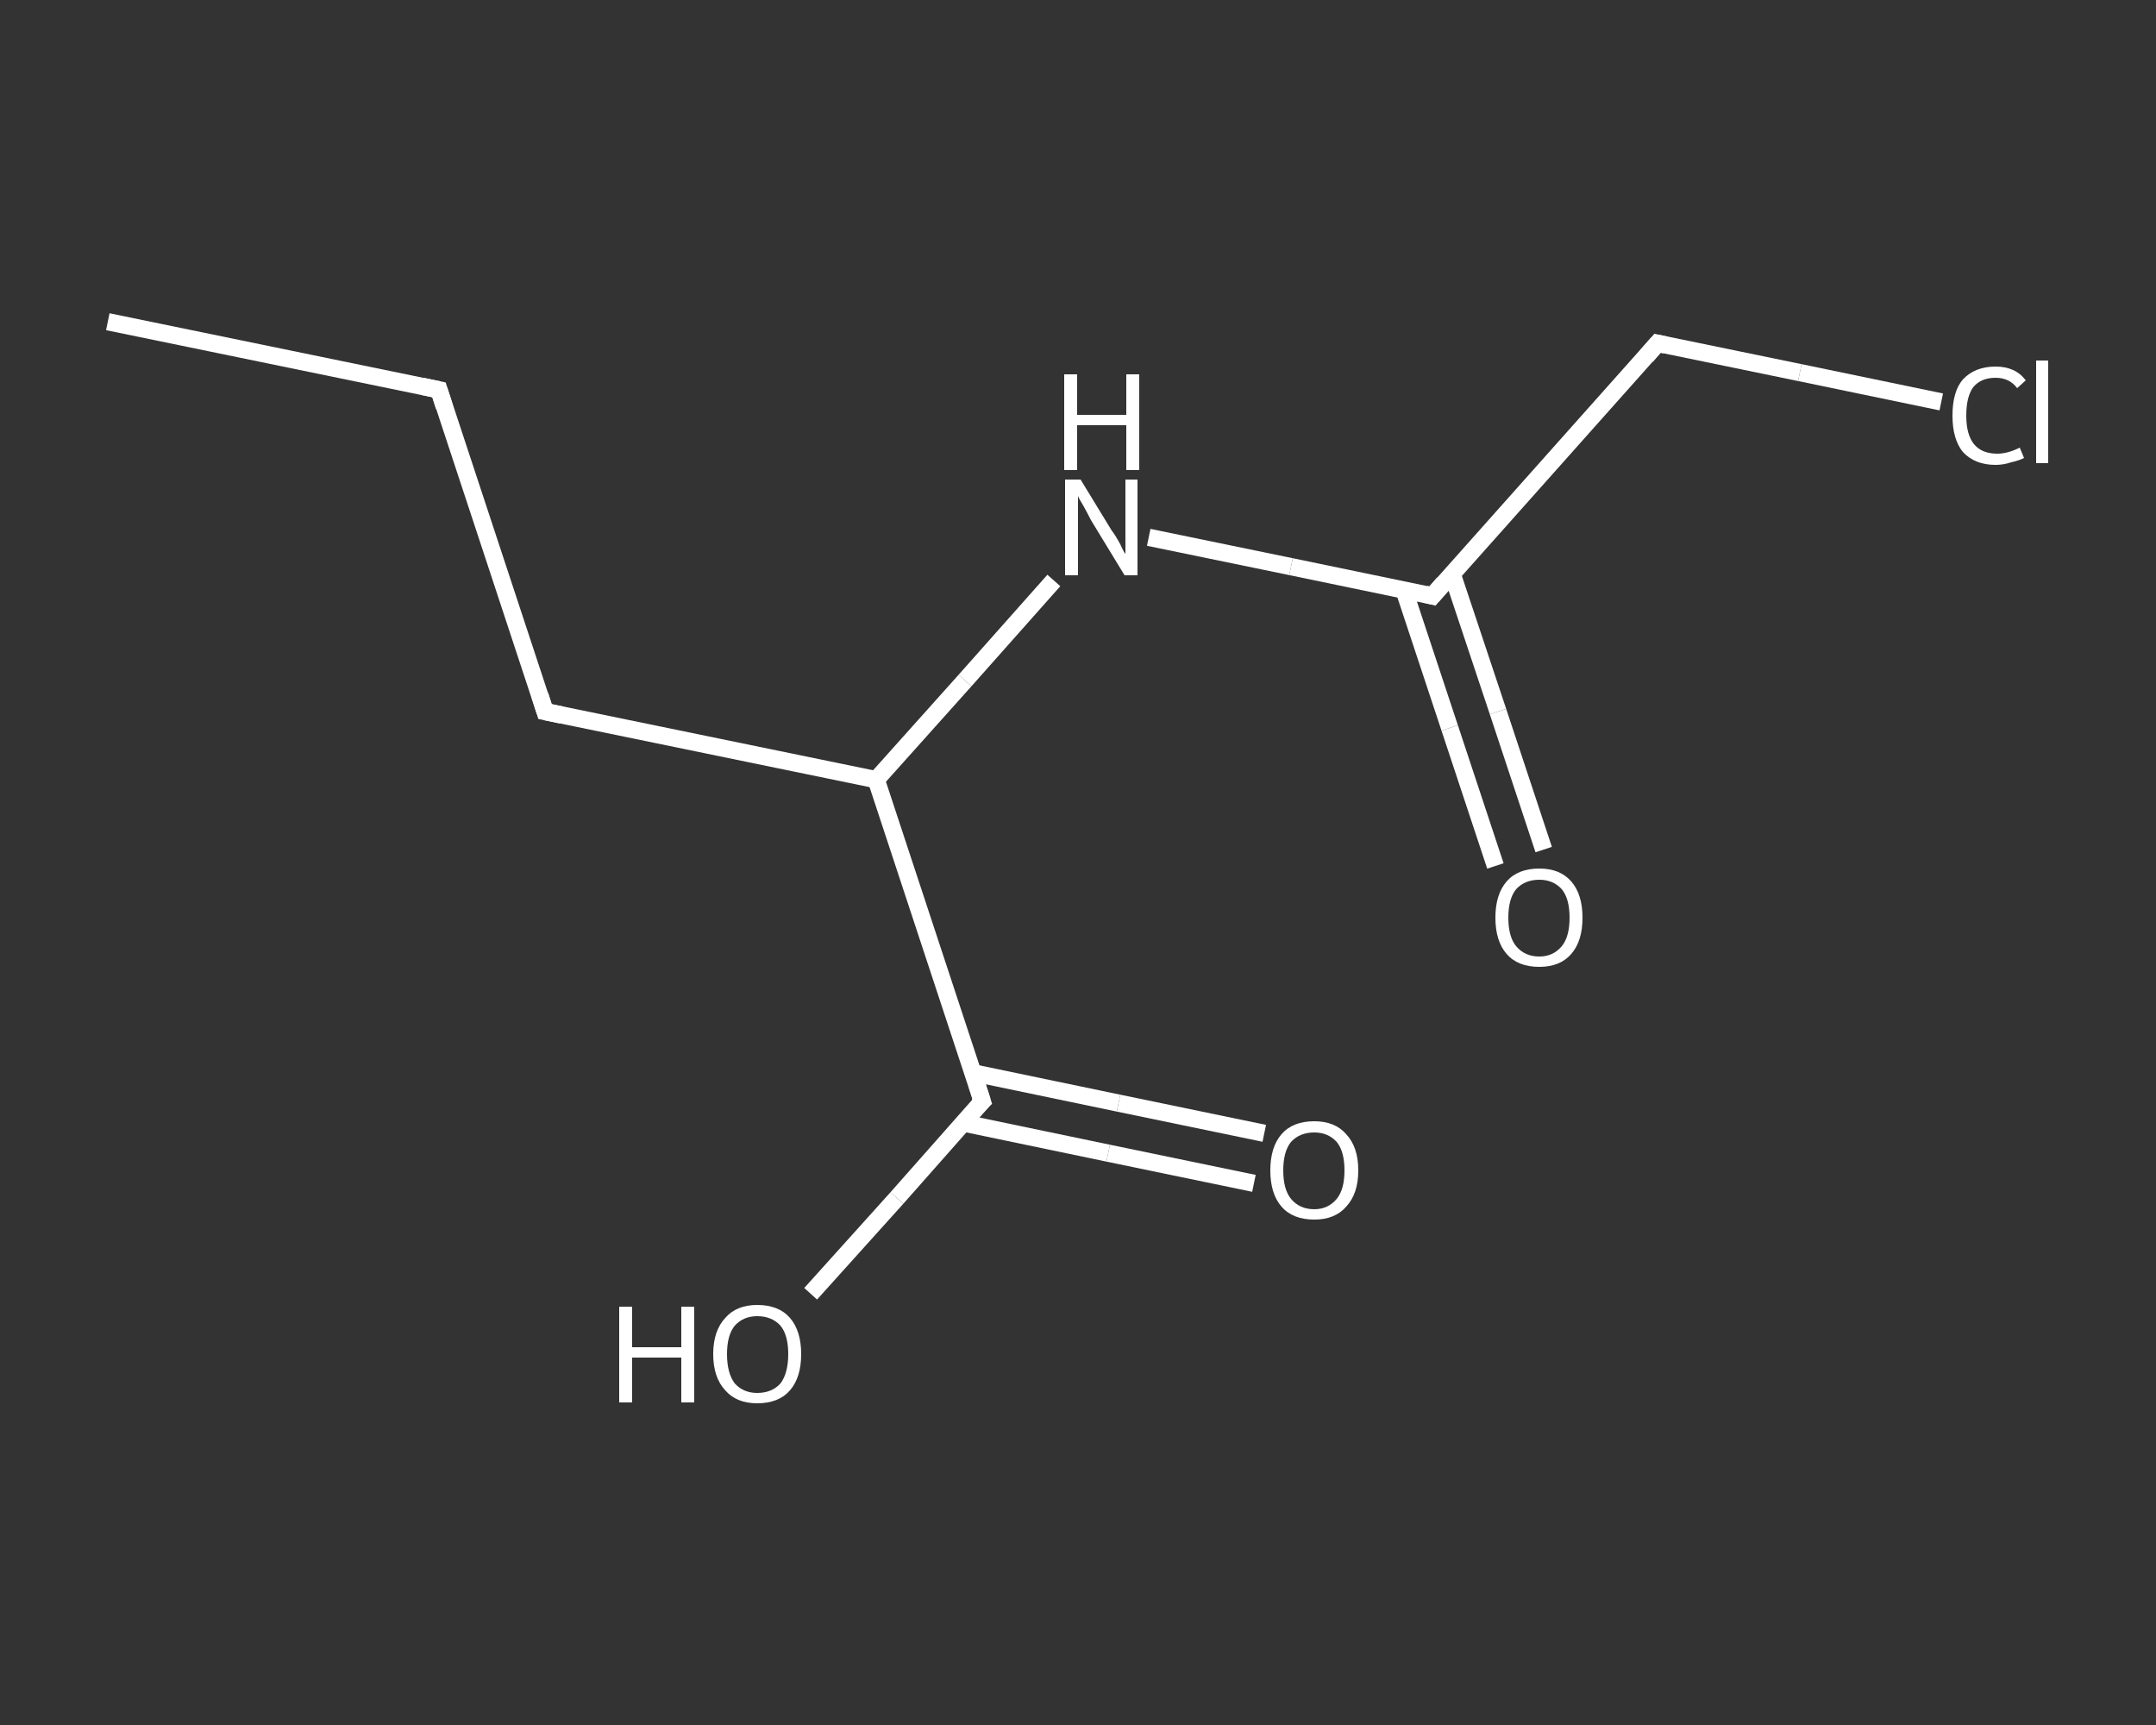 <?xml version='1.0' encoding='iso-8859-1'?>
<svg version='1.1' baseProfile='full'
              xmlns='http://www.w3.org/2000/svg'
                      xmlns:rdkit='http://www.rdkit.org/xml'
                      xmlns:xlink='http://www.w3.org/1999/xlink'
                  xml:space='preserve'
width='250px' height='200px' viewBox='0 0 250 200'>
<rect x="0" y="0" width="250" height="200" fill="#333333" stroke="none"/>
<!-- END OF HEADER -->
<rect style='opacity:1.0;fill:transparent;stroke:none' width='250.0' height='200.0' x='0.0' y='0.0'> </rect>
<path class='bond-0 atom-0 atom-1' d='M 12.5,37.3 L 50.9,45.2' style='fill:none;fill-rule:evenodd;stroke:#FFFFFF;stroke-width:2.0px;stroke-linecap:butt;stroke-linejoin:miter;stroke-opacity:1' />
<path class='bond-1 atom-1 atom-2' d='M 50.9,45.2 L 63.2,82.5' style='fill:none;fill-rule:evenodd;stroke:#FFFFFF;stroke-width:2.0px;stroke-linecap:butt;stroke-linejoin:miter;stroke-opacity:1' />
<path class='bond-2 atom-2 atom-3' d='M 63.2,82.5 L 101.6,90.4' style='fill:none;fill-rule:evenodd;stroke:#FFFFFF;stroke-width:2.0px;stroke-linecap:butt;stroke-linejoin:miter;stroke-opacity:1' />
<path class='bond-3 atom-3 atom-4' d='M 101.6,90.4 L 111.9,78.9' style='fill:none;fill-rule:evenodd;stroke:#FFFFFF;stroke-width:2.0px;stroke-linecap:butt;stroke-linejoin:miter;stroke-opacity:1' />
<path class='bond-3 atom-3 atom-4' d='M 111.9,78.9 L 122.2,67.3' style='fill:none;fill-rule:evenodd;stroke:#FFFFFF;stroke-width:2.0px;stroke-linecap:butt;stroke-linejoin:miter;stroke-opacity:1' />
<path class='bond-4 atom-4 atom-5' d='M 133.2,62.3 L 149.7,65.7' style='fill:none;fill-rule:evenodd;stroke:#FFFFFF;stroke-width:2.0px;stroke-linecap:butt;stroke-linejoin:miter;stroke-opacity:1' />
<path class='bond-4 atom-4 atom-5' d='M 149.7,65.7 L 166.1,69.1' style='fill:none;fill-rule:evenodd;stroke:#FFFFFF;stroke-width:2.0px;stroke-linecap:butt;stroke-linejoin:miter;stroke-opacity:1' />
<path class='bond-5 atom-5 atom-6' d='M 162.8,68.4 L 168.1,84.4' style='fill:none;fill-rule:evenodd;stroke:#FFFFFF;stroke-width:2.0px;stroke-linecap:butt;stroke-linejoin:miter;stroke-opacity:1' />
<path class='bond-5 atom-5 atom-6' d='M 168.1,84.4 L 173.4,100.4' style='fill:none;fill-rule:evenodd;stroke:#FFFFFF;stroke-width:2.0px;stroke-linecap:butt;stroke-linejoin:miter;stroke-opacity:1' />
<path class='bond-5 atom-5 atom-6' d='M 168.4,66.6 L 173.7,82.5' style='fill:none;fill-rule:evenodd;stroke:#FFFFFF;stroke-width:2.0px;stroke-linecap:butt;stroke-linejoin:miter;stroke-opacity:1' />
<path class='bond-5 atom-5 atom-6' d='M 173.7,82.5 L 179.0,98.5' style='fill:none;fill-rule:evenodd;stroke:#FFFFFF;stroke-width:2.0px;stroke-linecap:butt;stroke-linejoin:miter;stroke-opacity:1' />
<path class='bond-6 atom-5 atom-7' d='M 166.1,69.1 L 192.2,39.8' style='fill:none;fill-rule:evenodd;stroke:#FFFFFF;stroke-width:2.0px;stroke-linecap:butt;stroke-linejoin:miter;stroke-opacity:1' />
<path class='bond-7 atom-7 atom-8' d='M 192.2,39.8 L 208.7,43.2' style='fill:none;fill-rule:evenodd;stroke:#FFFFFF;stroke-width:2.0px;stroke-linecap:butt;stroke-linejoin:miter;stroke-opacity:1' />
<path class='bond-7 atom-7 atom-8' d='M 208.7,43.2 L 225.1,46.6' style='fill:none;fill-rule:evenodd;stroke:#FFFFFF;stroke-width:2.0px;stroke-linecap:butt;stroke-linejoin:miter;stroke-opacity:1' />
<path class='bond-8 atom-3 atom-9' d='M 101.6,90.4 L 113.9,127.7' style='fill:none;fill-rule:evenodd;stroke:#FFFFFF;stroke-width:2.0px;stroke-linecap:butt;stroke-linejoin:miter;stroke-opacity:1' />
<path class='bond-9 atom-9 atom-10' d='M 111.7,130.2 L 128.5,133.7' style='fill:none;fill-rule:evenodd;stroke:#FFFFFF;stroke-width:2.0px;stroke-linecap:butt;stroke-linejoin:miter;stroke-opacity:1' />
<path class='bond-9 atom-9 atom-10' d='M 128.5,133.7 L 145.4,137.2' style='fill:none;fill-rule:evenodd;stroke:#FFFFFF;stroke-width:2.0px;stroke-linecap:butt;stroke-linejoin:miter;stroke-opacity:1' />
<path class='bond-9 atom-9 atom-10' d='M 112.9,124.4 L 129.7,127.9' style='fill:none;fill-rule:evenodd;stroke:#FFFFFF;stroke-width:2.0px;stroke-linecap:butt;stroke-linejoin:miter;stroke-opacity:1' />
<path class='bond-9 atom-9 atom-10' d='M 129.7,127.9 L 146.6,131.4' style='fill:none;fill-rule:evenodd;stroke:#FFFFFF;stroke-width:2.0px;stroke-linecap:butt;stroke-linejoin:miter;stroke-opacity:1' />
<path class='bond-10 atom-9 atom-11' d='M 113.9,127.7 L 104.0,138.9' style='fill:none;fill-rule:evenodd;stroke:#FFFFFF;stroke-width:2.0px;stroke-linecap:butt;stroke-linejoin:miter;stroke-opacity:1' />
<path class='bond-10 atom-9 atom-11' d='M 104.0,138.9 L 94.0,150.0' style='fill:none;fill-rule:evenodd;stroke:#FFFFFF;stroke-width:2.0px;stroke-linecap:butt;stroke-linejoin:miter;stroke-opacity:1' />
<path d='M 49.0,44.8 L 50.9,45.2 L 51.5,47.1' style='fill:none;stroke:#FFFFFF;stroke-width:2.0px;stroke-linecap:butt;stroke-linejoin:miter;stroke-opacity:1;' />
<path d='M 62.6,80.6 L 63.2,82.5 L 65.1,82.9' style='fill:none;stroke:#FFFFFF;stroke-width:2.0px;stroke-linecap:butt;stroke-linejoin:miter;stroke-opacity:1;' />
<path d='M 165.3,68.9 L 166.1,69.1 L 167.4,67.6' style='fill:none;stroke:#FFFFFF;stroke-width:2.0px;stroke-linecap:butt;stroke-linejoin:miter;stroke-opacity:1;' />
<path d='M 190.9,41.3 L 192.2,39.8 L 193.1,40.0' style='fill:none;stroke:#FFFFFF;stroke-width:2.0px;stroke-linecap:butt;stroke-linejoin:miter;stroke-opacity:1;' />
<path d='M 113.3,125.8 L 113.9,127.7 L 113.4,128.2' style='fill:none;stroke:#FFFFFF;stroke-width:2.0px;stroke-linecap:butt;stroke-linejoin:miter;stroke-opacity:1;' />
<path class='atom-4' d='M 125.3 55.6
L 128.9 61.5
Q 129.3 62.0, 129.9 63.1
Q 130.4 64.2, 130.5 64.2
L 130.5 55.6
L 131.9 55.6
L 131.9 66.7
L 130.4 66.7
L 126.5 60.3
Q 126.1 59.5, 125.6 58.6
Q 125.1 57.8, 125.0 57.5
L 125.0 66.7
L 123.5 66.7
L 123.5 55.6
L 125.3 55.6
' fill='#FFFFFF'/>
<path class='atom-4' d='M 123.4 43.4
L 124.9 43.4
L 124.9 48.1
L 130.6 48.1
L 130.6 43.4
L 132.1 43.4
L 132.1 54.5
L 130.6 54.5
L 130.6 49.3
L 124.9 49.3
L 124.9 54.5
L 123.4 54.5
L 123.4 43.4
' fill='#FFFFFF'/>
<path class='atom-6' d='M 173.4 106.4
Q 173.4 103.7, 174.7 102.2
Q 176.0 100.7, 178.5 100.7
Q 180.9 100.7, 182.2 102.2
Q 183.5 103.7, 183.5 106.4
Q 183.5 109.1, 182.2 110.6
Q 180.9 112.1, 178.5 112.1
Q 176.0 112.1, 174.7 110.6
Q 173.4 109.1, 173.4 106.4
M 178.5 110.9
Q 180.1 110.9, 181.1 109.7
Q 182.0 108.6, 182.0 106.4
Q 182.0 104.2, 181.1 103.1
Q 180.1 102.0, 178.5 102.0
Q 176.8 102.0, 175.8 103.1
Q 174.9 104.2, 174.9 106.4
Q 174.9 108.6, 175.8 109.7
Q 176.8 110.9, 178.5 110.9
' fill='#FFFFFF'/>
<path class='atom-8' d='M 226.4 48.2
Q 226.4 45.4, 227.6 44.0
Q 229.0 42.5, 231.4 42.5
Q 233.7 42.5, 234.9 44.1
L 233.9 45.0
Q 233.0 43.8, 231.4 43.8
Q 229.7 43.8, 228.8 44.9
Q 228.0 46.0, 228.0 48.2
Q 228.0 50.4, 228.9 51.5
Q 229.8 52.6, 231.6 52.6
Q 232.8 52.6, 234.2 51.9
L 234.7 53.1
Q 234.1 53.4, 233.2 53.6
Q 232.3 53.9, 231.4 53.9
Q 229.0 53.9, 227.6 52.4
Q 226.4 50.9, 226.4 48.2
' fill='#FFFFFF'/>
<path class='atom-8' d='M 236.1 41.8
L 237.5 41.8
L 237.5 53.7
L 236.1 53.7
L 236.1 41.8
' fill='#FFFFFF'/>
<path class='atom-10' d='M 147.3 135.7
Q 147.3 133.0, 148.6 131.5
Q 149.9 130.0, 152.4 130.0
Q 154.8 130.0, 156.1 131.5
Q 157.5 133.0, 157.5 135.7
Q 157.5 138.4, 156.1 139.9
Q 154.8 141.4, 152.4 141.4
Q 149.9 141.4, 148.6 139.9
Q 147.3 138.4, 147.3 135.7
M 152.4 140.2
Q 154.0 140.2, 155.0 139.0
Q 155.9 137.9, 155.9 135.7
Q 155.9 133.5, 155.0 132.4
Q 154.0 131.3, 152.4 131.3
Q 150.7 131.3, 149.7 132.4
Q 148.8 133.5, 148.8 135.7
Q 148.8 137.9, 149.7 139.0
Q 150.7 140.2, 152.4 140.2
' fill='#FFFFFF'/>
<path class='atom-11' d='M 71.8 151.5
L 73.3 151.5
L 73.3 156.2
L 79.0 156.2
L 79.0 151.5
L 80.5 151.5
L 80.5 162.6
L 79.0 162.6
L 79.0 157.4
L 73.3 157.4
L 73.3 162.6
L 71.8 162.6
L 71.8 151.5
' fill='#FFFFFF'/>
<path class='atom-11' d='M 82.7 157.0
Q 82.7 154.3, 84.1 152.8
Q 85.4 151.3, 87.8 151.3
Q 90.3 151.3, 91.6 152.8
Q 92.9 154.3, 92.9 157.0
Q 92.9 159.7, 91.6 161.2
Q 90.3 162.7, 87.8 162.7
Q 85.4 162.7, 84.1 161.2
Q 82.7 159.7, 82.7 157.0
M 87.8 161.5
Q 89.5 161.5, 90.5 160.4
Q 91.4 159.2, 91.4 157.0
Q 91.4 154.8, 90.5 153.7
Q 89.5 152.6, 87.8 152.6
Q 86.2 152.6, 85.2 153.7
Q 84.3 154.8, 84.3 157.0
Q 84.3 159.2, 85.2 160.4
Q 86.2 161.5, 87.8 161.5
' fill='#FFFFFF'/>
</svg>
